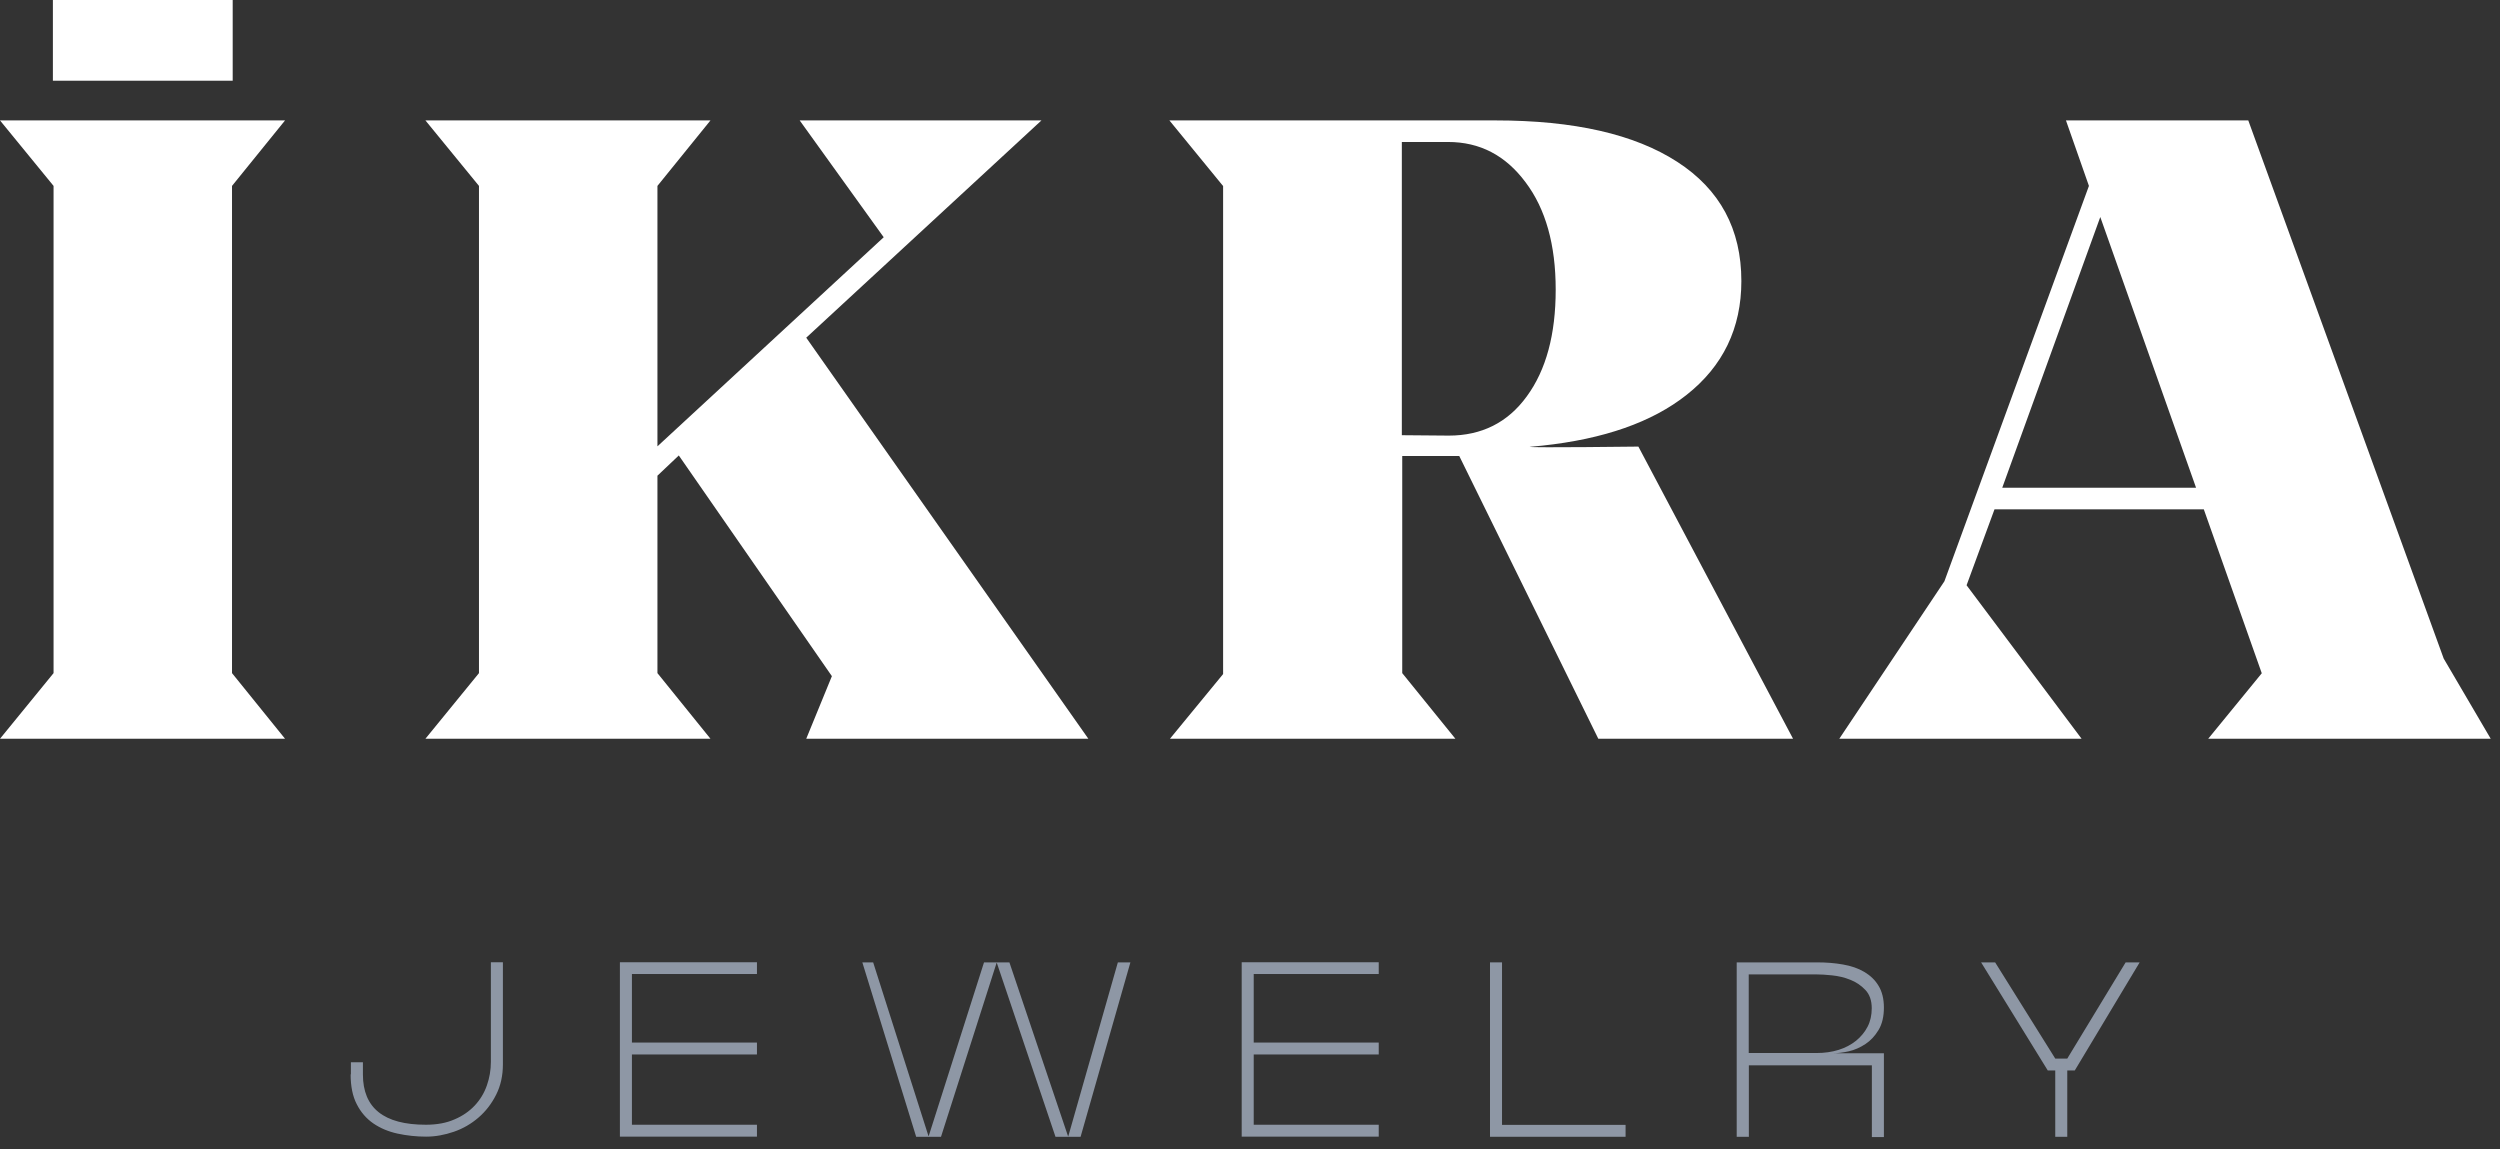 <svg width="198" height="91" viewBox="0 0 198 91" fill="none" xmlns="http://www.w3.org/2000/svg">
<rect x="0" y="0" width="198" height="91" fill="#333333" stroke="none"/>
<path d="M18.429 0H4.189V6.393H18.429V0Z" fill="white"/>
<path d="M22.575 9.537H0L4.242 14.724V53.311L0 58.509H22.575L18.375 53.311V14.724L22.575 9.537Z" fill="white"/>
<path d="M86.197 58.509L63.854 26.745L82.483 9.537H63.335L69.99 18.79L52.069 35.349V14.724L56.269 9.537H33.693L37.935 14.724V53.311L33.693 58.509H56.269L52.069 53.311V37.675L53.761 36.072L65.885 53.552L63.854 58.509H86.197Z" fill="white"/>
<path d="M197.265 58.509L193.541 52.158L178.064 9.537H163.624L165.443 14.724L153.997 46.038L145.672 58.509H164.862L155.753 46.352L157.965 40.337H174.541L179.132 53.322L174.89 58.509H197.265ZM158.578 38.629L166.343 17.187L173.928 38.629H158.578Z" fill="white"/>
<path d="M121.138 35.391L122.133 35.296C127.041 34.772 130.849 33.431 133.568 31.282C136.467 28.998 137.916 25.99 137.916 22.259C137.916 18.151 136.224 15.007 132.838 12.817C129.453 10.627 124.661 9.537 118.44 9.537H92.617L96.87 14.735V53.385L92.66 58.509H115.267L111.057 53.311V36.114H115.573L126.586 58.509H142.01L129.76 35.37C129.76 35.37 121.382 35.474 121.138 35.391ZM114.749 34.5L111.025 34.468V11.245H114.685C117.202 11.245 119.234 12.303 120.821 14.431C122.419 16.548 123.211 19.388 123.211 22.941C123.211 26.493 122.45 29.302 120.926 31.387C119.414 33.473 117.34 34.5 114.749 34.5Z" fill="white"/>
<path d="M27.791 85.097V84.133H28.743V85.097C28.743 87.759 30.404 89.079 33.725 89.079C34.593 89.079 35.344 88.943 35.989 88.659C36.635 88.387 37.174 88.01 37.597 87.56C38.02 87.109 38.348 86.575 38.56 85.967C38.772 85.359 38.877 84.751 38.877 84.101V76.21H39.83V84.3C39.83 85.191 39.65 85.998 39.29 86.71C38.93 87.423 38.465 88.021 37.894 88.513C37.322 89.006 36.677 89.383 35.947 89.635C35.217 89.886 34.487 90.022 33.747 90.022C32.964 90.022 32.213 89.938 31.483 89.781C30.763 89.624 30.118 89.352 29.568 88.975C29.018 88.597 28.573 88.083 28.256 87.455C27.928 86.826 27.77 86.03 27.77 85.086L27.791 85.097Z" fill="#8E97A5"/>
<path d="M59.95 76.22V77.142H50.048V82.571H59.95V83.514H50.048V89.079H59.95V90.022H49.096V76.21H59.95V76.22Z" fill="#8E97A5"/>
<path d="M72.56 90.032L68.297 76.22H69.154L73.533 89.97H73.555L77.934 76.22H79.945L84.588 89.99H84.609L88.534 76.22H89.528L85.583 90.032H83.594L78.95 76.262H78.929L74.528 90.032H72.56Z" fill="#8E97A5"/>
<path d="M109.195 76.22V77.142H99.294V82.571H109.195V83.514H99.294V89.079H109.195V90.022H98.342V76.21H109.195V76.22Z" fill="#8E97A5"/>
<path d="M118.96 76.22V89.09H128.746V90.032H118.008V76.22H118.96Z" fill="#8E97A5"/>
<path d="M138.499 90.032H137.547V76.22H143.905C144.634 76.22 145.322 76.273 145.967 76.388C146.613 76.503 147.174 76.692 147.65 76.975C148.126 77.258 148.507 77.614 148.781 78.075C149.057 78.526 149.205 79.102 149.205 79.804C149.205 80.507 149.067 81.104 148.781 81.576C148.496 82.047 148.157 82.414 147.745 82.686C147.332 82.959 146.888 83.158 146.423 83.263C145.947 83.368 145.523 83.42 145.142 83.42H149.205V90.054H148.252V84.373H138.509V90.054L138.499 90.032ZM138.499 77.163V83.399H143.873C144.508 83.399 145.09 83.315 145.629 83.147C146.158 82.98 146.613 82.738 147.004 82.424C147.385 82.11 147.692 81.743 147.914 81.313C148.136 80.884 148.242 80.391 148.242 79.857C148.242 79.239 148.073 78.756 147.734 78.4C147.395 78.044 146.994 77.771 146.528 77.593C146.062 77.404 145.586 77.3 145.09 77.247C144.593 77.195 144.201 77.174 143.894 77.174H138.499V77.163Z" fill="#8E97A5"/>
<path d="M162.184 84.782L156.904 76.22H158.015L162.776 83.839H163.728L168.351 76.22H169.461L164.321 84.782H163.728V90.032H162.776V84.782H162.173H162.184Z" fill="#8E97A5"/>
</svg>
